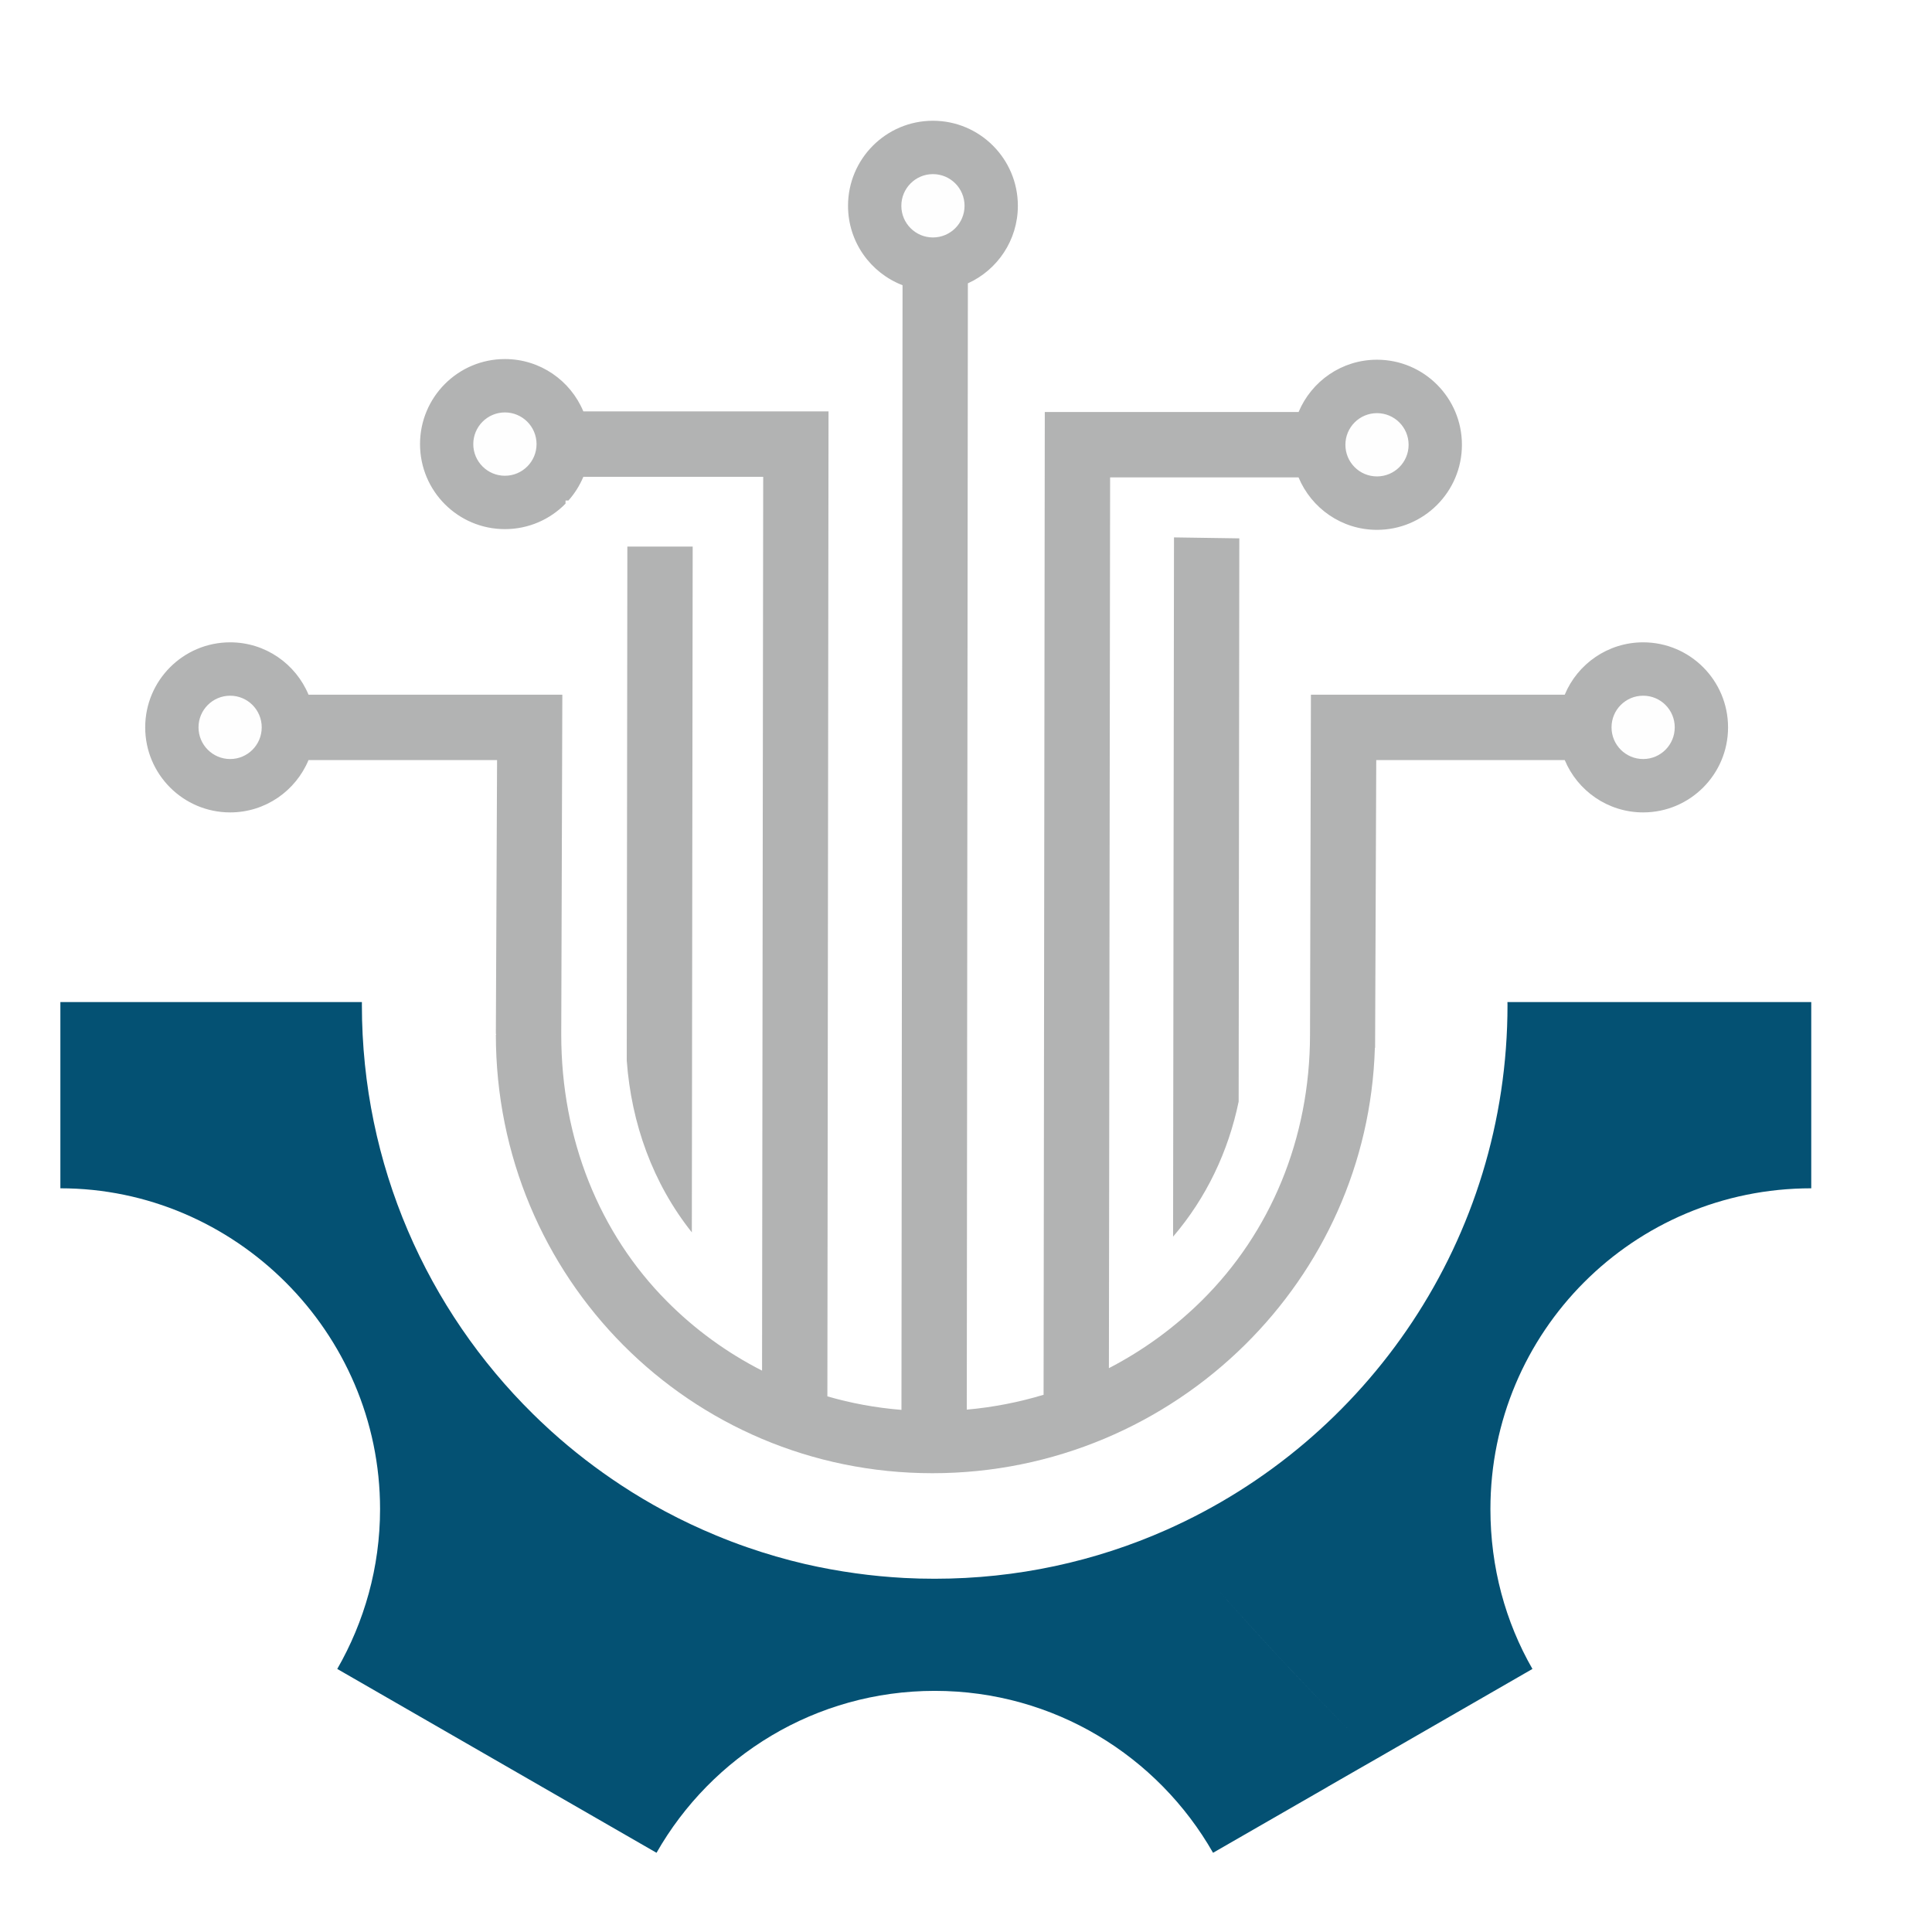 <?xml version="1.0" encoding="UTF-8"?> <svg xmlns="http://www.w3.org/2000/svg" width="32" height="32" viewBox="0 0 32 32" fill="none"><rect width="32" height="32" fill="white"></rect><path fill-rule="evenodd" clip-rule="evenodd" d="M19.319 25.339L19.371 25.401L19.423 25.462L19.475 25.523L19.527 25.585L19.579 25.646L19.632 25.707L19.684 25.769L19.736 25.83L19.789 25.891L19.841 25.952L19.894 26.012L19.947 26.073L20 26.134C20.035 26.174 20.07 26.215 20.106 26.255L19.319 25.339Z" fill="#045173"></path><path fill-rule="evenodd" clip-rule="evenodd" d="M1 16.597V19.682C3.888 19.682 6.295 22.061 6.295 24.995C6.295 25.959 6.034 26.863 5.586 27.643L10.874 30.688C11.787 29.086 13.508 28.006 15.482 28.006C17.457 28.006 19.178 29.086 20.092 30.688L21.477 29.891H21.477L21.99 29.596V29.595H21.99L22.503 29.3V29.3L22.814 29.122C21.877 28.2 20.974 27.244 20.106 26.255C20.974 27.243 21.877 28.2 22.814 29.122L25.382 27.643C24.934 26.863 24.686 25.959 24.686 24.995C24.686 22.061 27.053 19.682 30 19.682V16.597H24.968C24.968 16.613 24.969 16.63 24.969 16.647C24.969 20.527 22.647 23.863 19.32 25.339C18.146 25.86 16.848 26.149 15.481 26.149C15.312 26.149 15.143 26.145 14.976 26.136H14.976C14.705 26.121 14.438 26.096 14.174 26.059C13.891 26.02 13.612 25.969 13.337 25.906C13.01 25.83 12.69 25.737 12.376 25.628C12.203 25.568 12.032 25.503 11.864 25.433C11.573 25.313 11.29 25.179 11.015 25.032H11.015V25.032C10.766 24.899 10.524 24.755 10.29 24.601C9.882 24.333 9.495 24.035 9.134 23.709C9.113 23.69 9.091 23.67 9.07 23.65C8.988 23.575 8.907 23.498 8.828 23.42H8.828V23.42C7.079 21.696 5.994 19.299 5.994 16.647C5.994 16.63 5.994 16.613 5.994 16.597H1Z" fill="#045173"></path><path d="M21.698 17.14L21.713 11.506H25.917C26.129 10.997 26.631 10.639 27.216 10.639C27.992 10.639 28.622 11.27 28.622 12.048C28.622 12.825 27.992 13.456 27.216 13.456C26.631 13.456 26.129 13.098 25.917 12.589H22.795L22.776 17.351L22.772 17.359C22.714 19.278 21.902 21.006 20.625 22.27C19.294 23.588 17.458 24.401 15.445 24.401C13.437 24.401 11.63 23.592 10.324 22.28C9.017 20.966 8.213 19.149 8.213 17.136H8.22L8.213 17.12L8.233 12.589H5.11C4.898 13.098 4.397 13.456 3.812 13.456C3.035 13.456 2.405 12.825 2.405 12.048C2.405 11.27 3.035 10.639 3.812 10.639C4.397 10.639 4.898 10.997 5.11 11.506H9.314L9.296 17.136H9.296C9.296 18.869 9.928 20.43 11.05 21.557C11.507 22.017 12.037 22.404 12.622 22.702L12.641 7.898H9.662C9.601 8.042 9.518 8.175 9.415 8.29H9.367V8.342C9.111 8.603 8.756 8.764 8.363 8.764C7.586 8.764 6.957 8.134 6.957 7.356C6.957 6.578 7.586 5.947 8.363 5.947C8.948 5.947 9.45 6.305 9.662 6.814H13.723L13.704 23.128C14.097 23.242 14.508 23.318 14.931 23.352L14.949 4.724C14.421 4.521 14.046 4.009 14.046 3.409C14.046 2.631 14.676 2 15.452 2C16.229 2 16.859 2.631 16.859 3.409C16.859 3.98 16.519 4.472 16.031 4.693L16.013 23.348C16.451 23.309 16.877 23.225 17.285 23.102L17.305 6.824H21.509C21.722 6.315 22.223 5.958 22.807 5.958C23.584 5.958 24.214 6.589 24.214 7.367C24.214 8.145 23.584 8.776 22.807 8.776C22.222 8.776 21.72 8.417 21.508 7.907H18.387L18.367 22.661C18.937 22.366 19.456 21.986 19.907 21.54C21.042 20.416 21.696 18.863 21.698 17.14ZM21.698 17.14V17.136H22.776L21.698 17.14ZM19.43 20.483L19.445 8.901L20.527 8.917L20.516 18.246C20.346 19.069 19.983 19.837 19.43 20.483ZM10.381 17.567L10.391 9.053H11.473L11.459 20.412C10.812 19.599 10.457 18.607 10.381 17.567Z" fill="#B2B3B3"></path><path fill-rule="evenodd" clip-rule="evenodd" d="M27.739 12.047C27.739 11.757 27.505 11.523 27.216 11.523C26.926 11.523 26.692 11.757 26.692 12.047C26.692 12.337 26.926 12.572 27.216 12.572C27.505 12.572 27.739 12.337 27.739 12.047ZM7.839 7.356C7.839 7.066 8.074 6.831 8.363 6.831C8.652 6.831 8.887 7.066 8.887 7.356C8.887 7.645 8.652 7.88 8.363 7.88C8.074 7.88 7.839 7.645 7.839 7.356ZM3.288 12.047C3.288 11.758 3.523 11.523 3.812 11.523C4.101 11.523 4.335 11.758 4.335 12.047C4.335 12.337 4.101 12.572 3.812 12.572C3.523 12.572 3.288 12.337 3.288 12.047ZM14.929 3.409C14.929 3.119 15.163 2.884 15.452 2.884C15.742 2.884 15.976 3.119 15.976 3.409C15.976 3.698 15.742 3.933 15.452 3.933C15.163 3.933 14.929 3.698 14.929 3.409ZM22.284 7.367C22.284 7.077 22.518 6.843 22.807 6.843C23.096 6.843 23.331 7.077 23.331 7.367C23.331 7.657 23.096 7.891 22.807 7.891C22.518 7.891 22.284 7.657 22.284 7.367Z" fill="#FEFEFE"></path></svg> 